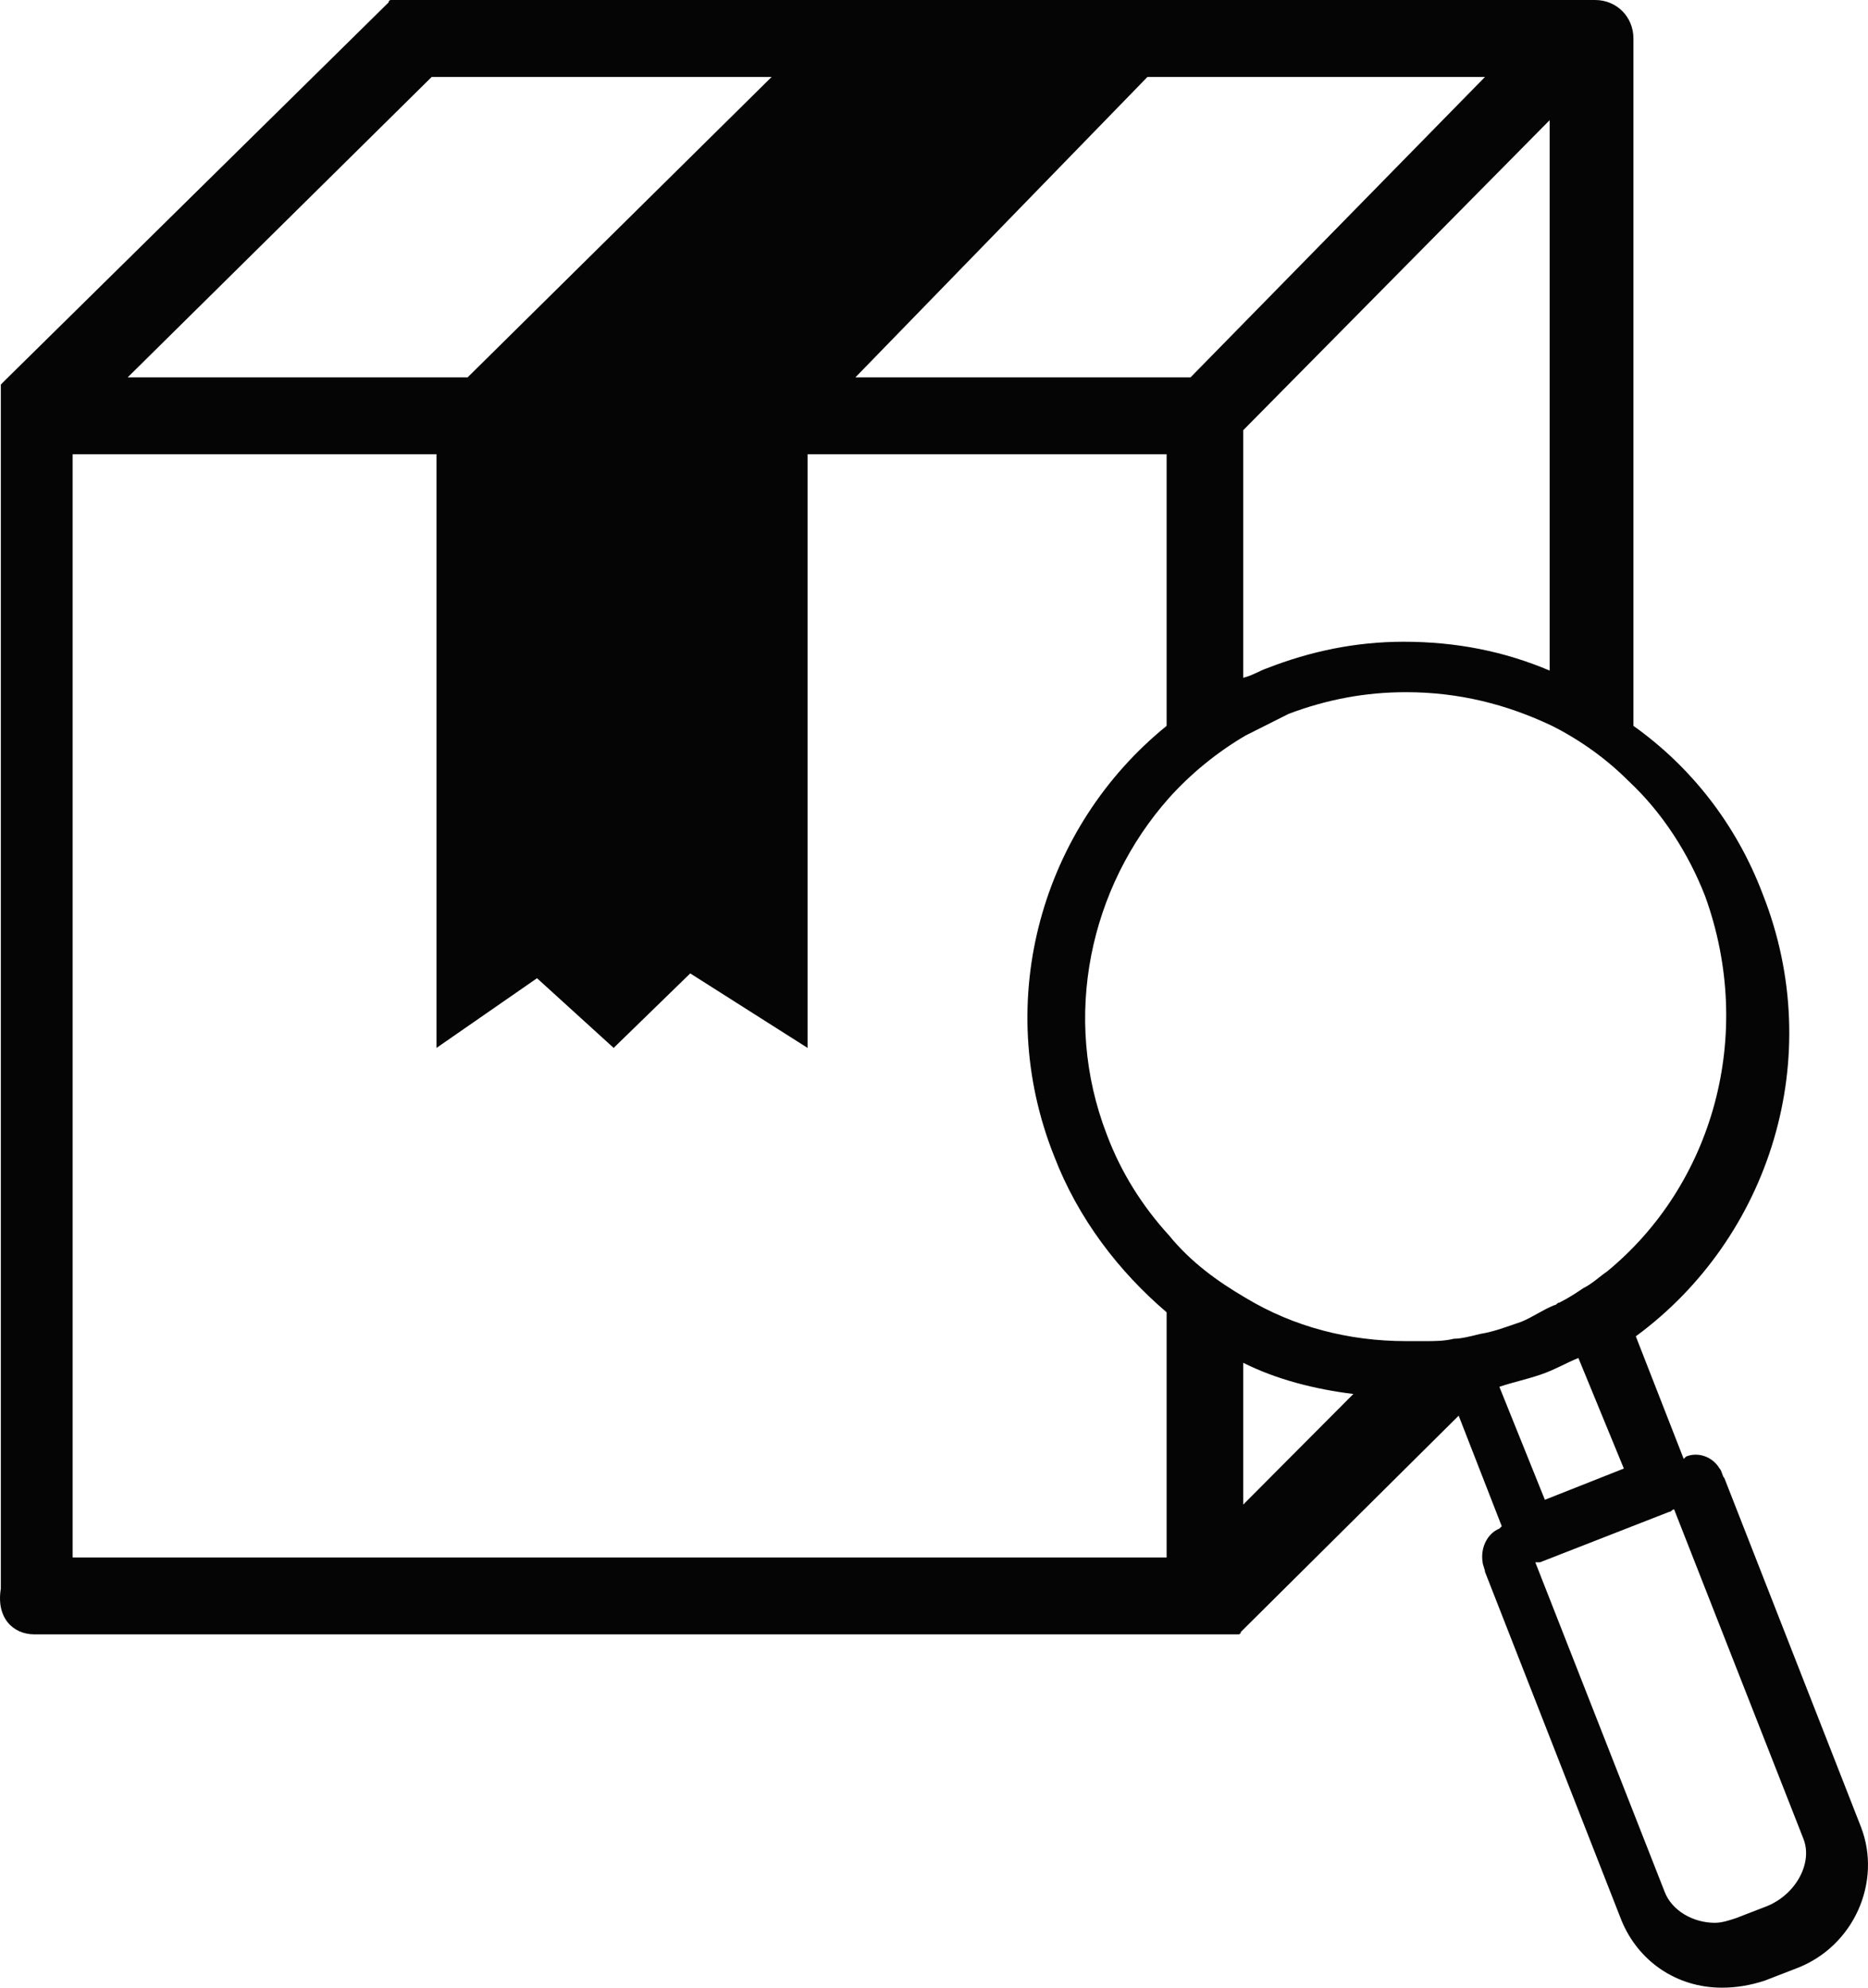 <?xml version="1.0" encoding="UTF-8"?> <svg xmlns="http://www.w3.org/2000/svg" width="47" height="50" viewBox="0 0 47 50" fill="none"><path d="M0.864 41.112H30.317C30.377 41.112 30.377 41.112 30.437 41.112C30.437 41.112 30.437 41.112 30.497 41.112H30.558H30.618H30.678C30.678 41.112 30.678 41.112 30.738 41.112C30.738 41.112 30.738 41.112 30.799 41.112C30.799 41.112 30.799 41.112 30.859 41.112C30.859 41.112 30.859 41.112 30.919 41.112C30.919 41.112 30.919 41.112 30.979 41.112C30.979 41.112 30.979 41.112 31.04 41.112C31.04 41.112 31.04 41.112 31.1 41.112C31.1 41.112 31.1 41.112 31.16 41.112C31.16 41.112 31.22 41.112 31.22 41.052L36.701 35.611L37.785 38.392L37.725 38.452C37.424 38.573 37.243 38.936 37.304 39.299C37.304 39.359 37.364 39.48 37.364 39.541L40.797 48.307C41.219 49.335 42.182 50 43.327 50C43.688 50 44.049 49.94 44.411 49.819L45.194 49.516C46.639 48.972 47.362 47.34 46.82 45.949L43.387 37.183C43.327 37.122 43.327 37.001 43.266 36.941C43.086 36.639 42.724 36.517 42.423 36.639L42.363 36.699L41.158 33.615C44.531 31.137 45.977 26.602 44.351 22.491C43.688 20.738 42.544 19.287 41.098 18.259V0.967C41.098 0.423 40.676 0 40.134 0H10.681C10.681 0 10.681 0 10.621 0H10.561H10.501H10.441H10.38C10.38 0 10.38 0 10.32 0H10.26C10.26 0 10.26 0 10.2 0C10.2 0 10.2 0 10.139 0C10.139 0 10.139 0 10.079 0C10.079 0 10.079 0 10.019 0C10.019 0 10.019 0 9.959 0C9.959 0 9.959 0 9.899 0C9.899 0 9.899 0 9.838 0C9.838 0 9.778 0 9.778 0.06L0.141 9.553L0.081 9.613L0.021 9.674C0.021 9.674 0.021 9.674 0.021 9.734C0.021 9.734 0.021 9.734 0.021 9.794C0.021 9.794 0.021 9.794 0.021 9.855C0.021 9.855 0.021 9.855 0.021 9.915C0.021 9.915 0.021 9.915 0.021 9.976V10.036C0.021 10.036 0.021 10.036 0.021 10.097V10.157V10.218V10.278V39.964C-0.1 40.689 0.322 41.112 0.864 41.112ZM29.353 39.178H1.828V11.427H10.983V26.36L13.512 24.607L15.44 26.36L17.367 24.486L20.319 26.36V11.427H29.353V18.259C26.221 20.798 24.956 25.151 26.522 29.081C27.125 30.653 28.148 31.983 29.353 33.011V39.178ZM40.436 31.983C40.255 32.104 40.074 32.285 39.833 32.406C39.653 32.527 39.472 32.648 39.231 32.769C39.171 32.769 39.171 32.83 39.111 32.83C38.809 32.95 38.568 33.132 38.267 33.253C37.906 33.374 37.605 33.495 37.243 33.555C37.002 33.615 36.761 33.676 36.581 33.676C36.34 33.736 36.099 33.736 35.858 33.736C35.738 33.736 35.557 33.736 35.436 33.736H35.376C33.931 33.736 32.545 33.374 31.341 32.648C30.618 32.225 29.955 31.741 29.413 31.076C28.751 30.351 28.209 29.504 27.847 28.537C26.703 25.574 27.426 22.31 29.413 20.073C29.955 19.468 30.618 18.924 31.341 18.501C31.702 18.319 32.063 18.138 32.425 17.956C33.389 17.594 34.352 17.412 35.376 17.412C36.701 17.412 37.906 17.715 39.05 18.259C39.773 18.622 40.436 19.105 40.978 19.649C41.821 20.435 42.483 21.463 42.905 22.551C44.17 26.058 43.086 29.806 40.436 31.983ZM40.857 36.941L38.87 37.727L37.725 34.885C38.087 34.764 38.388 34.704 38.749 34.583C39.111 34.462 39.412 34.281 39.713 34.16L40.857 36.941ZM44.471 47.944L43.688 48.247C43.507 48.307 43.327 48.368 43.146 48.368C42.604 48.368 42.062 48.065 41.881 47.582L38.629 39.299C38.689 39.299 38.689 39.299 38.749 39.299L42.002 38.029C42.062 38.029 42.062 37.969 42.122 37.969L45.374 46.252C45.615 46.856 45.194 47.642 44.471 47.944ZM31.28 37.848V34.281C32.124 34.704 33.087 34.946 34.051 35.066L31.28 37.848ZM35.316 16.143C34.111 16.143 32.967 16.384 31.883 16.808C31.702 16.868 31.521 16.989 31.28 17.05V10.822L38.99 3.023V16.868C37.846 16.384 36.641 16.143 35.316 16.143ZM29.955 9.492H21.523L28.871 1.935H37.364L29.955 9.492ZM10.862 1.935H19.415L11.766 9.492H3.213L10.862 1.935Z" fill="#050505"></path></svg> 